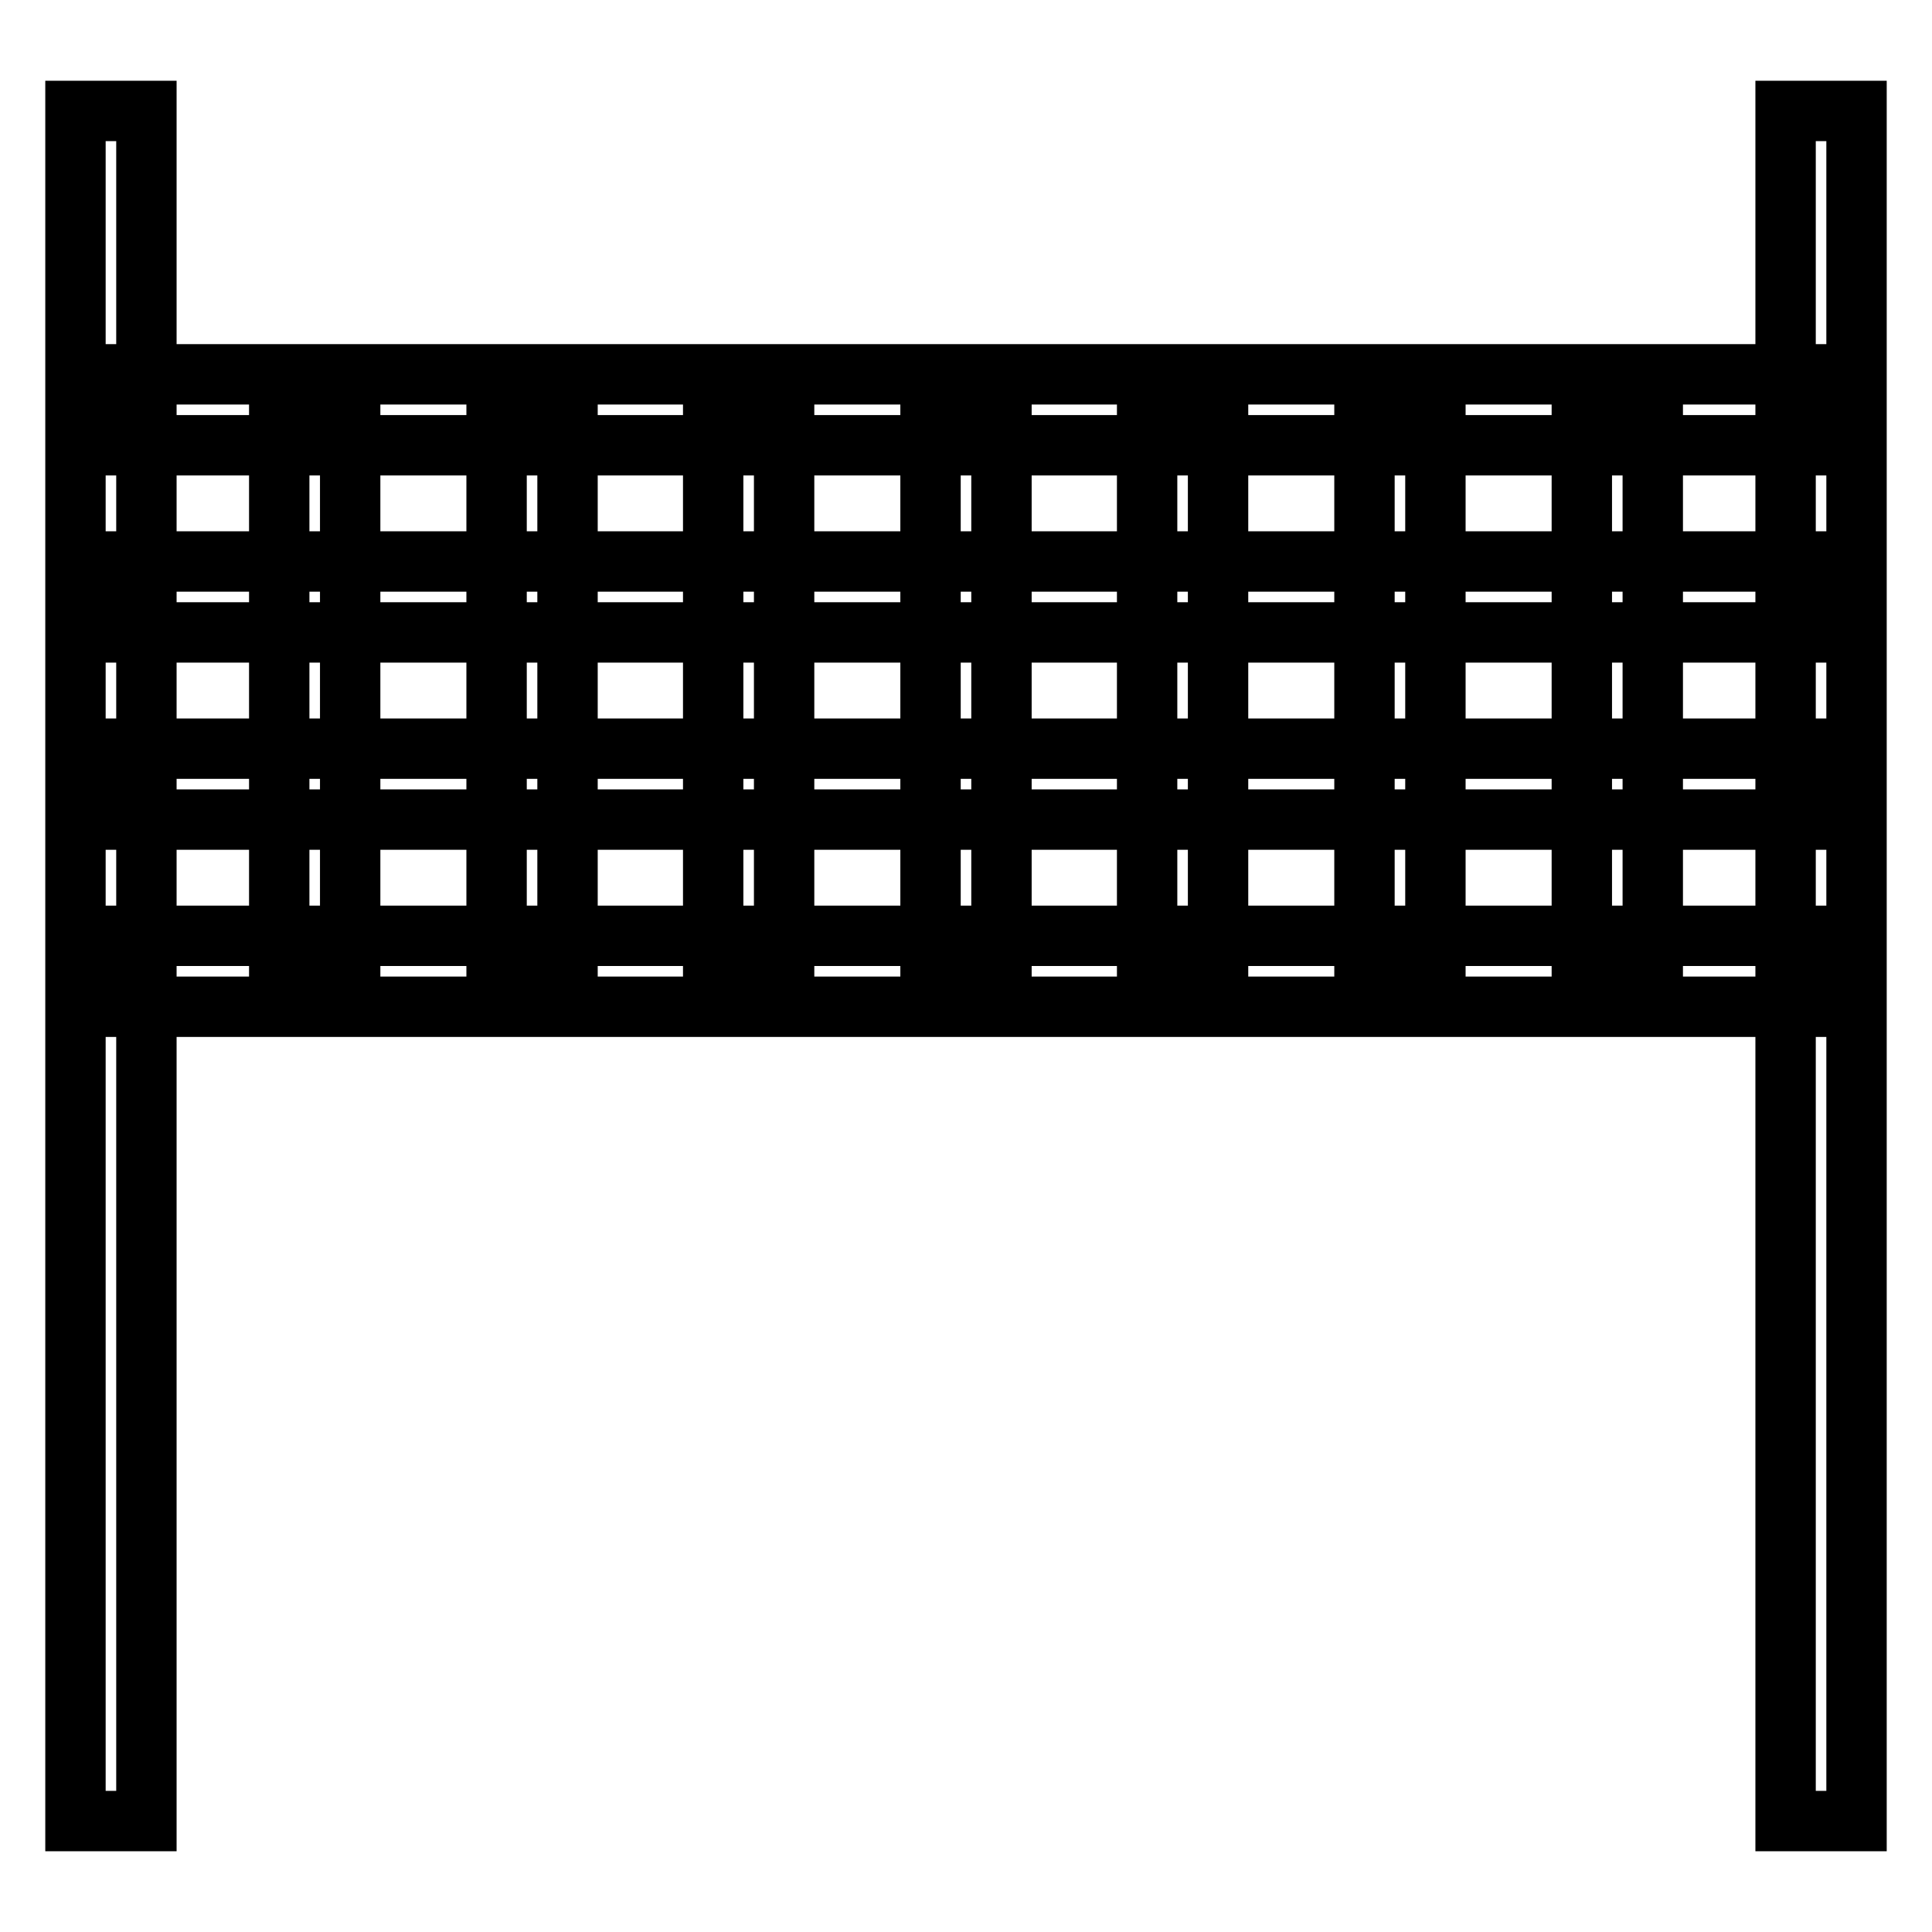 <?xml version="1.0" encoding="utf-8"?>
<!-- Svg Vector Icons : http://www.onlinewebfonts.com/icon -->
<!DOCTYPE svg PUBLIC "-//W3C//DTD SVG 1.1//EN" "http://www.w3.org/Graphics/SVG/1.1/DTD/svg11.dtd">
<svg version="1.1" xmlns="http://www.w3.org/2000/svg" xmlns:xlink="http://www.w3.org/1999/xlink" x="0px" y="0px" viewBox="0 0 256 256" enable-background="new 0 0 256 256" xml:space="preserve">
<g> <path stroke-width="8" fill-opacity="0" stroke="#000000"  d="M10,14.7h9.4v226.6H10V14.7z M236.6,14.7h9.4v226.6h-9.4V14.7z M14.7,49.6h226.6V59H14.7V49.6z M14.7,74.4 h226.6v9.4H14.7V74.4z M14.7,99.2h226.6v9.4H14.7V99.2z M14.7,124h226.6v9.4H14.7V124z M37,54.3h9.4v74.4H37V54.3z M65.8,54.3h9.4 v74.4h-9.4V54.3z M94.5,54.3h9.4v74.4h-9.4V54.3z M123.3,54.3h9.4v74.4h-9.4V54.3z M152,54.3h9.4v74.4H152V54.3z M180.8,54.3h9.4 v74.4h-9.4V54.3z M209.6,54.3h9.4v74.4h-9.4V54.3z"/></g>
</svg>